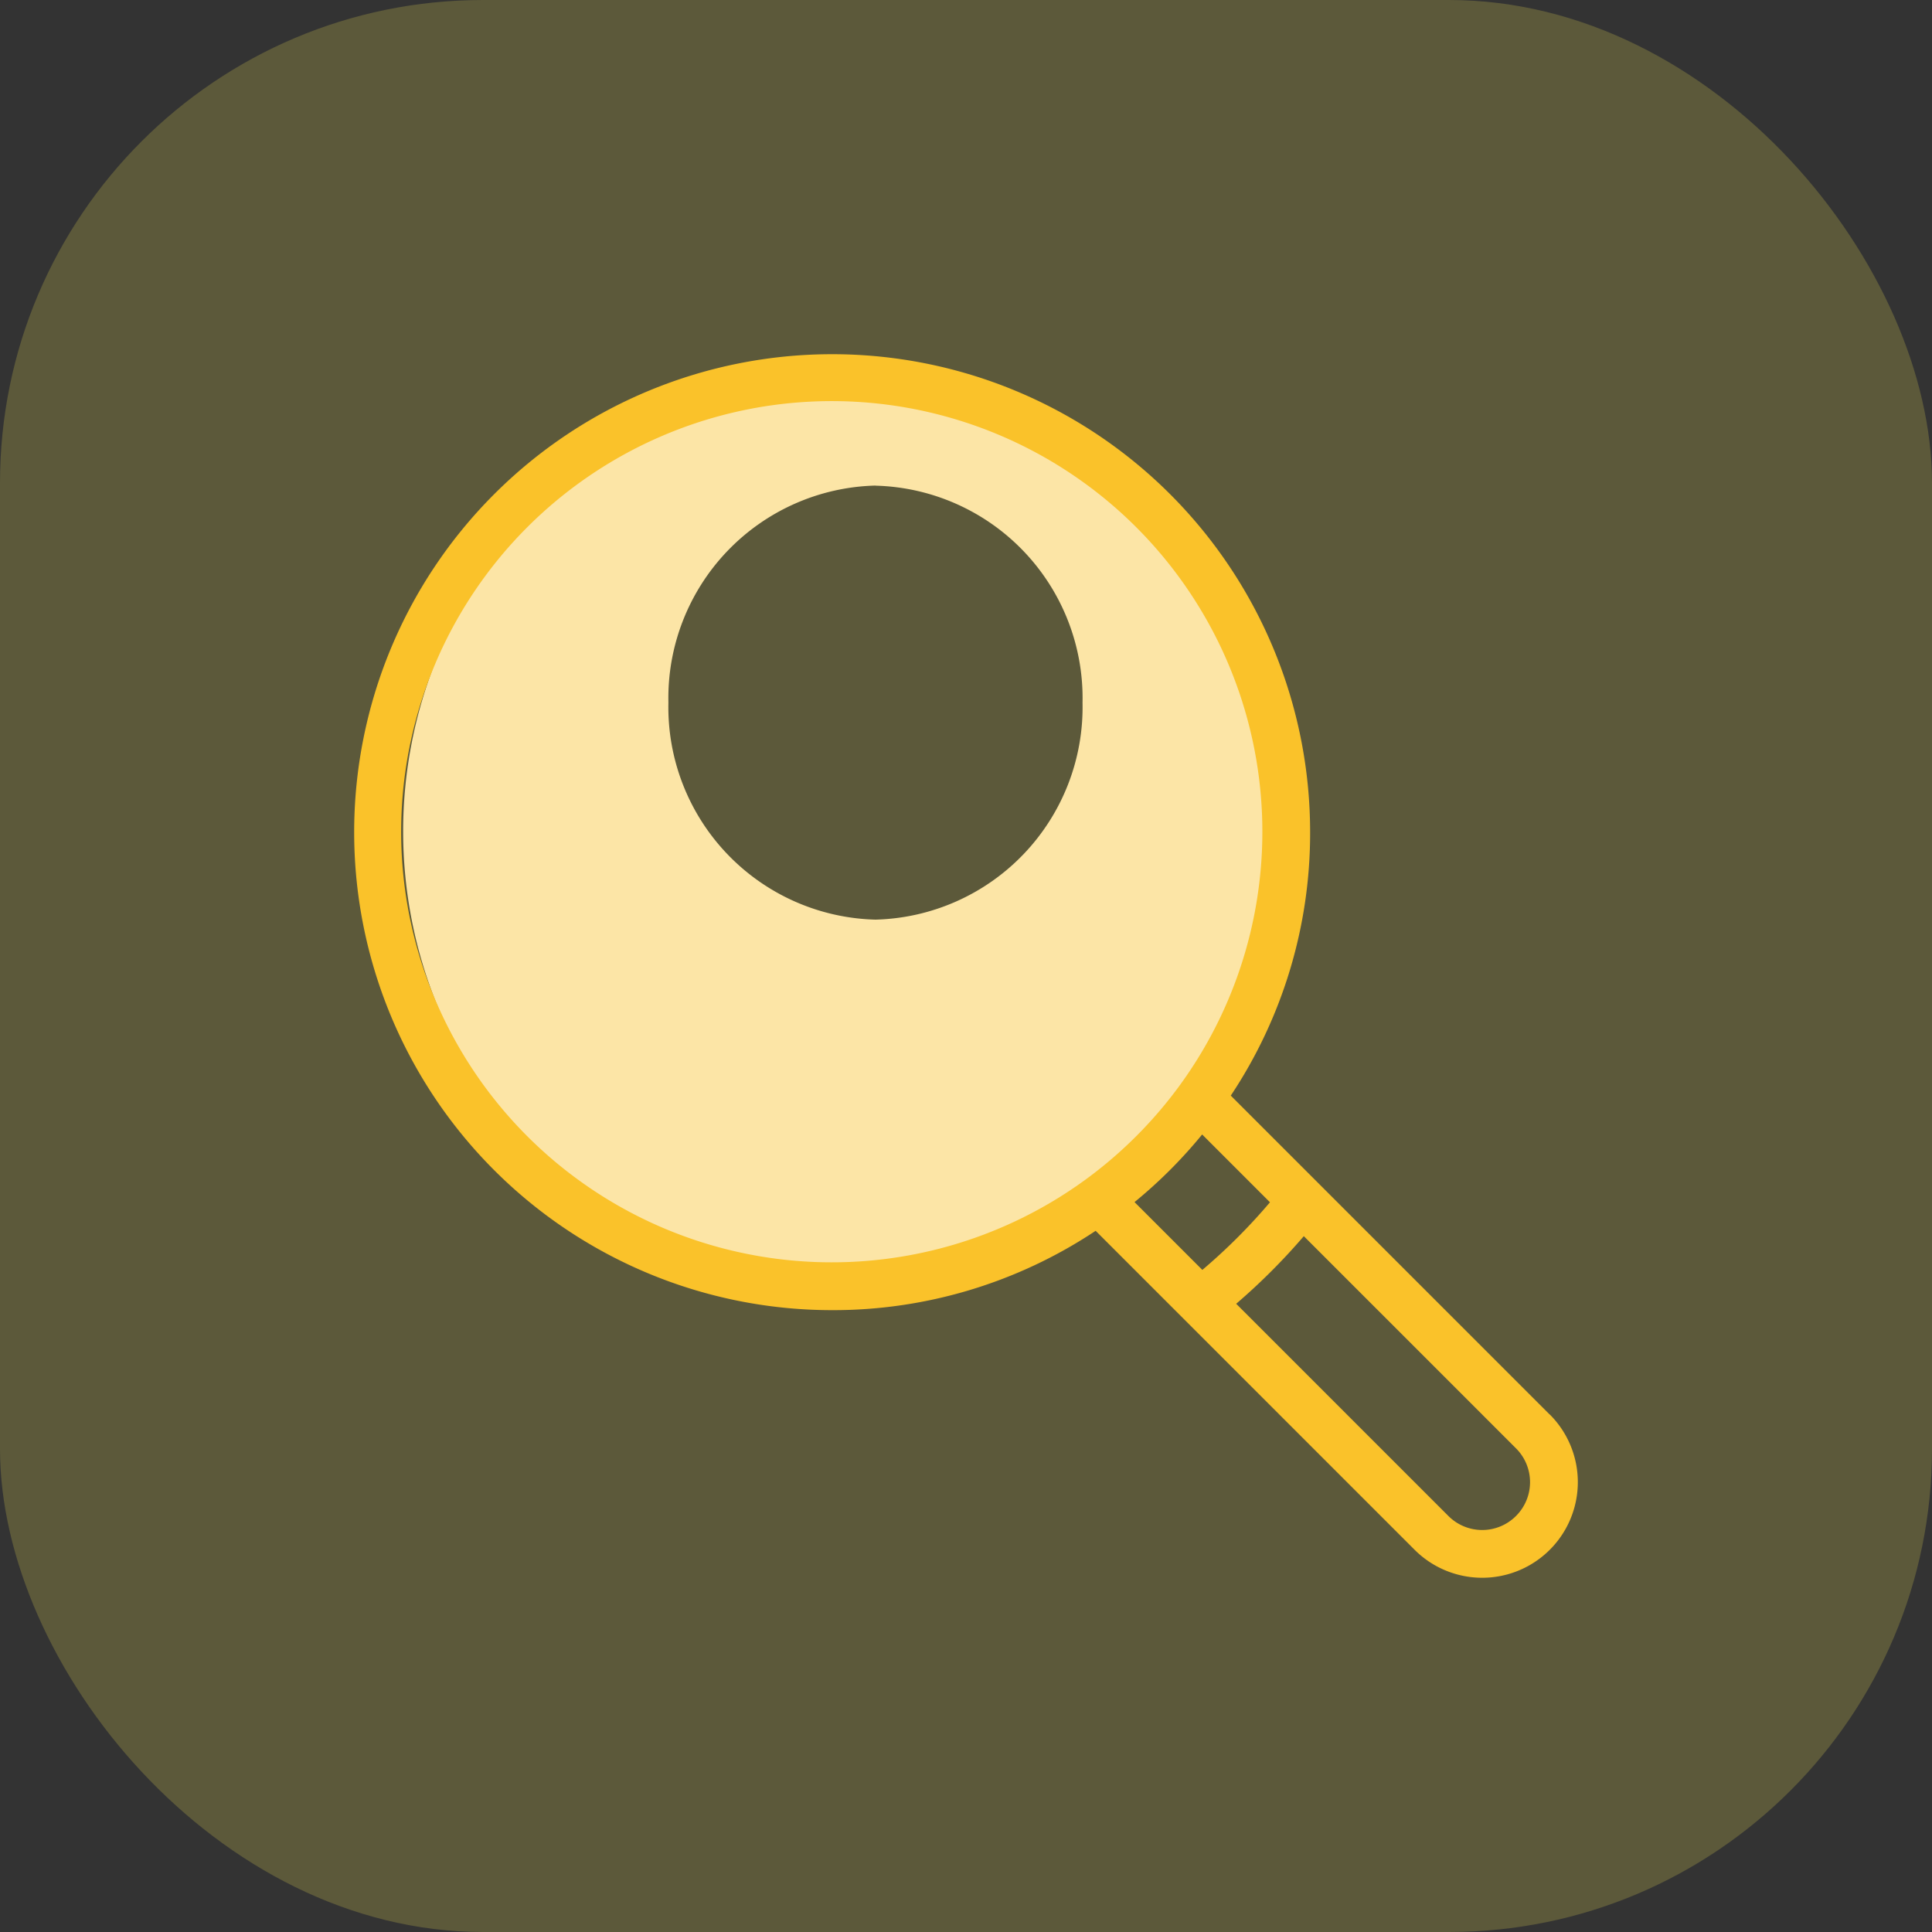 <svg xmlns="http://www.w3.org/2000/svg" width="60" height="60" viewBox="0 0 60 60">
  <rect x="0" y="0" width="60" height="60" fill="#333333" stroke="none"/>
  <g id="Group_37030" data-name="Group 37030" transform="translate(-1013 -2497)">
    <rect id="Rectangle_170" data-name="Rectangle 170" width="60" height="60" rx="15" transform="translate(1013 2497)" fill="#fff455" opacity="0.2"/>
    <g id="Group_337" data-name="Group 337" transform="translate(3 10)">
      <path id="Subtraction_1" data-name="Subtraction 1" d="M13.68,28.12A13.407,13.407,0,0,1,4.007,24a14.338,14.338,0,0,1,0-19.884,13.42,13.42,0,0,1,19.346,0,14.337,14.337,0,0,1,0,19.884A13.407,13.407,0,0,1,13.68,28.12Zm.989-24.8a6.6,6.6,0,0,0-6.431,6.737A6.6,6.6,0,0,0,14.669,16.8a6.6,6.6,0,0,0,6.43-6.737A6.6,6.6,0,0,0,14.669,3.323Z" transform="translate(1022.52 2498.76)" fill="#fce5a6"/>
      <g id="loupe" transform="translate(1021 2498)">
        <g id="Group_293" data-name="Group 293">
          <g id="Group_292" data-name="Group 292">
            <path id="Path_436" data-name="Path 436" d="M37.13,32.932l-9.907-9.907a14.711,14.711,0,0,0,2.464-8.182A14.844,14.844,0,1,0,14.844,29.688a14.711,14.711,0,0,0,8.182-2.464l2.738,2.738h0l7.167,7.167a2.968,2.968,0,1,0,4.2-4.2ZM22.677,25.659h0a13.373,13.373,0,1,1,2.983-2.983A13.424,13.424,0,0,1,22.677,25.659Zm1.557.673a14.894,14.894,0,0,0,2.1-2.1l2.106,2.106a18.015,18.015,0,0,1-2.1,2.1Zm11.847,9.748a1.483,1.483,0,0,1-2.1,0l-6.59-6.59a19.5,19.5,0,0,0,2.1-2.1l6.59,6.59a1.483,1.483,0,0,1,0,2.1Z" fill="#fac22a"/>
          </g>
        </g>
      </g>
    </g>
  </g>
</svg>
